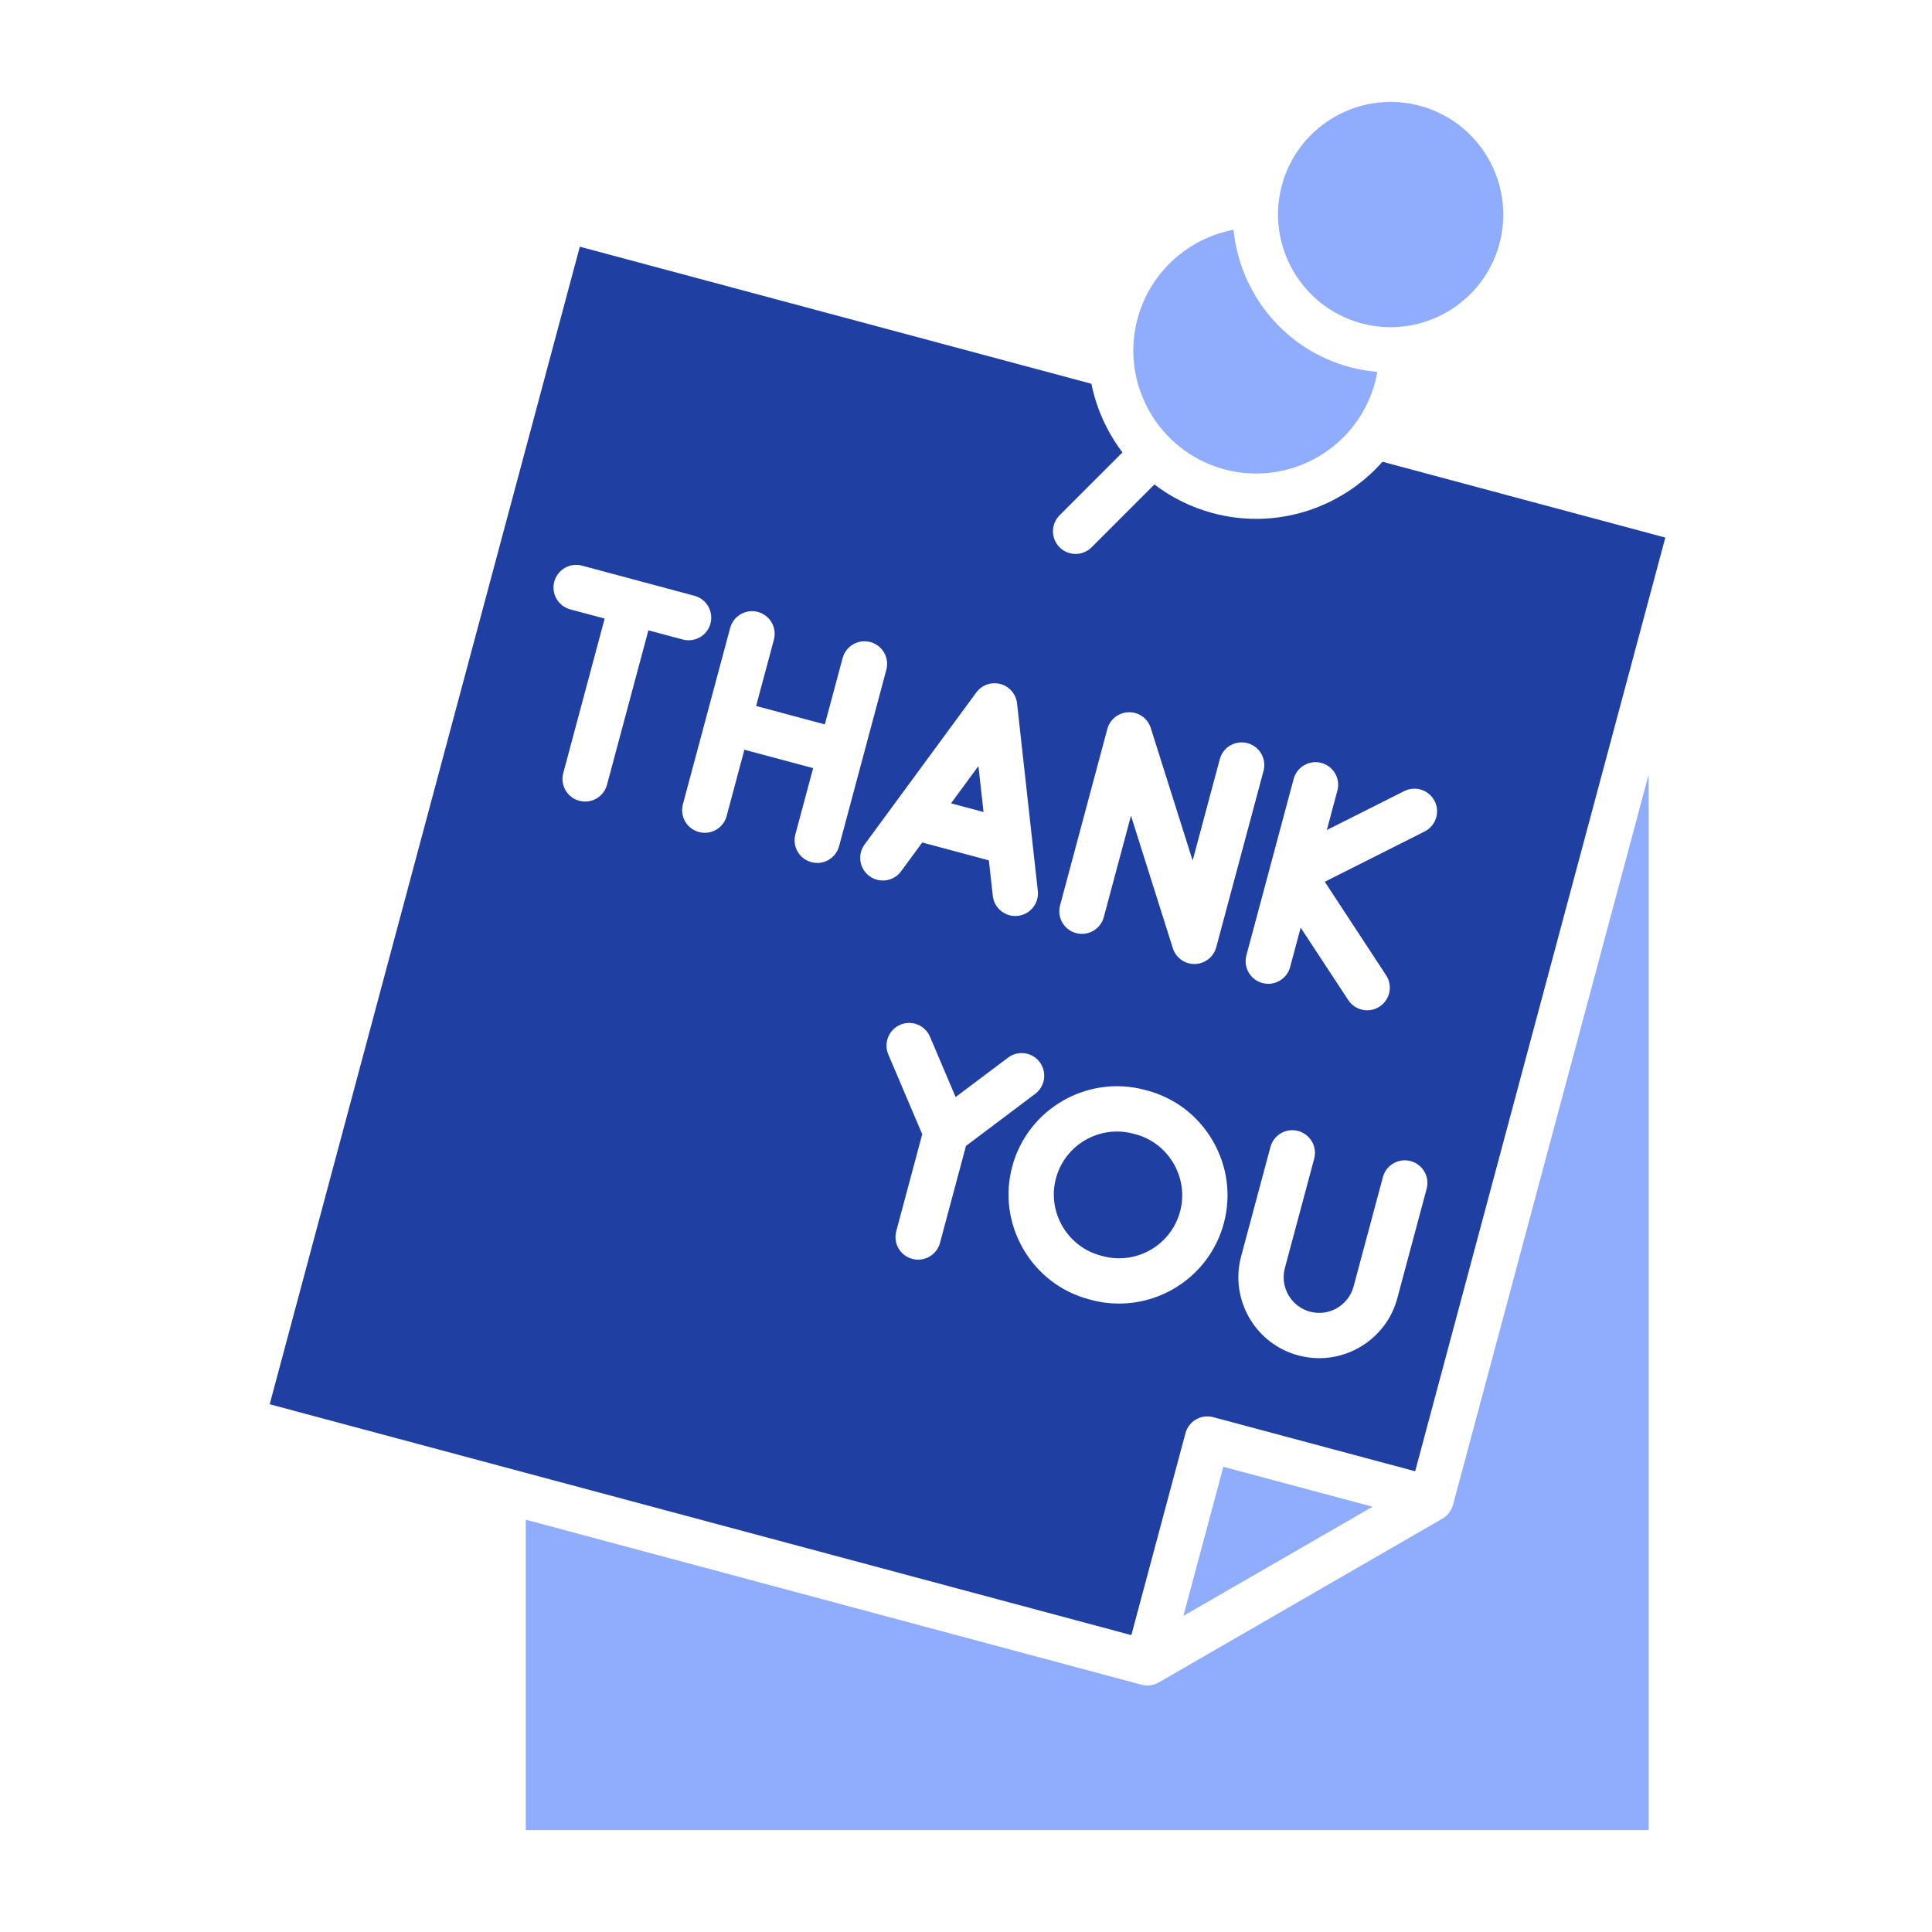 <svg xmlns="http://www.w3.org/2000/svg" width="555" height="555" viewBox="0 0 555 555" fill="none"><path fill-rule="evenodd" clip-rule="evenodd" d="M166.565 70.871L77.473 403.394L325 469.712L340.545 411.708C341 410.039 342.084 408.619 343.58 407.752C345.076 406.895 346.843 406.657 348.512 407.101L406.527 422.645L478.395 154.424L397.14 132.647C388.056 142.934 374.842 149.048 360.87 149.048C356.74 149.048 352.545 148.517 348.371 147.4C342.117 145.72 336.48 142.88 331.624 139.173L313.575 157.221C312.307 158.489 310.649 159.129 308.979 159.129C307.321 159.129 305.651 158.489 304.383 157.221C301.847 154.685 301.847 150.565 304.383 148.018L322.442 129.959C318.052 124.17 314.984 117.428 313.521 110.241L166.565 70.871ZM257.468 353.672L264.926 325.824L255.181 302.909C253.783 299.602 255.322 295.787 258.628 294.378C261.934 292.968 265.75 294.519 267.159 297.825L274.519 315.147L289.565 303.83C292.438 301.662 296.513 302.237 298.671 305.109C300.828 307.982 300.253 312.057 297.391 314.215L277.489 329.195L270.032 357.032C269.251 359.937 266.628 361.856 263.755 361.856C263.192 361.856 262.628 361.791 262.064 361.639C258.596 360.707 256.525 357.14 257.468 353.672ZM285.197 257.349L284.069 247.148L264.926 242.021L258.856 250.292C256.72 253.186 252.655 253.804 249.761 251.679C246.867 249.555 246.249 245.479 248.374 242.585L280.46 198.922C282.053 196.765 284.796 195.8 287.386 196.494C289.977 197.188 291.874 199.399 292.167 202.066L298.129 255.918C298.53 259.484 295.95 262.704 292.383 263.094C292.134 263.126 291.896 263.137 291.657 263.137C288.383 263.137 285.565 260.677 285.197 257.349ZM304.524 260.08L318.096 209.426C318.843 206.629 321.347 204.667 324.242 204.602C327.147 204.537 329.716 206.391 330.583 209.144L342.604 247.203L350.409 218.076C351.33 214.607 354.897 212.558 358.366 213.48C361.834 214.412 363.894 217.978 362.972 221.447L349.39 272.102C348.642 274.898 346.149 276.86 343.255 276.925C343.211 276.925 343.157 276.925 343.114 276.925C340.285 276.925 337.77 275.094 336.913 272.373L324.892 234.325L317.087 263.452C316.155 266.92 312.589 268.969 309.12 268.048C305.641 267.115 303.592 263.549 304.524 260.08ZM186.261 181.069L174.37 225.447C173.59 228.352 170.966 230.26 168.094 230.26C167.541 230.26 166.966 230.195 166.403 230.043C162.934 229.111 160.874 225.545 161.807 222.076L173.698 177.698L163.823 175.053C160.354 174.12 158.295 170.565 159.227 167.085C160.159 163.617 163.725 161.568 167.194 162.489L199.497 171.15C202.966 172.083 205.025 175.649 204.093 179.118C203.323 182.023 200.689 183.93 197.817 183.93C197.264 183.93 196.7 183.865 196.136 183.714L186.261 181.069ZM312.795 373.238C304.784 371.102 298.085 365.942 293.912 358.723C289.749 351.504 288.633 343.114 290.779 335.114C295.223 318.529 312.329 308.654 328.914 313.098L329.553 313.271C337.553 315.407 344.263 320.567 348.425 327.786C352.599 335.005 353.704 343.395 351.569 351.395C347.84 365.292 335.222 374.473 321.488 374.473C318.822 374.473 316.123 374.137 313.434 373.411L312.795 373.238ZM372.956 389.367C360.588 386.05 353.217 373.292 356.534 360.913L364.956 329.488C365.888 326.019 369.455 323.96 372.923 324.892C376.392 325.824 378.452 329.39 377.52 332.859L369.097 364.284C367.644 369.725 370.886 375.34 376.327 376.804C381.769 378.256 387.384 375.015 388.836 369.574L397.259 338.149C398.191 334.669 401.757 332.621 405.226 333.542C408.695 334.474 410.754 338.041 409.822 341.509L401.4 372.945C398.625 383.308 389.216 390.158 378.961 390.158C376.978 390.158 374.95 389.898 372.956 389.367ZM371.623 223.767C372.555 220.298 376.121 218.239 379.59 219.16C383.059 220.092 385.118 223.658 384.186 227.127L381.151 238.444L403.394 227.257C406.603 225.642 410.505 226.932 412.131 230.141C413.735 233.349 412.445 237.252 409.237 238.867L380.566 253.305L398.18 280.156C400.153 283.158 399.318 287.191 396.316 289.153C395.21 289.879 393.974 290.226 392.75 290.226C390.636 290.226 388.554 289.196 387.308 287.288L373.639 266.476L370.615 277.793C369.834 280.698 367.2 282.616 364.327 282.616C363.775 282.616 363.211 282.541 362.647 282.389C359.178 281.457 357.119 277.89 358.051 274.421L371.623 223.767ZM234.77 247.896C234.206 247.896 233.642 247.821 233.079 247.669C229.61 246.737 227.55 243.17 228.483 239.701L233.588 220.656L213.838 215.366L208.743 234.412C207.963 237.317 205.329 239.235 202.456 239.235C201.903 239.235 201.34 239.159 200.776 239.019C197.307 238.086 195.248 234.52 196.169 231.051L209.751 180.386C210.684 176.917 214.25 174.868 217.719 175.79C221.187 176.722 223.247 180.288 222.315 183.757L217.209 202.803L236.948 208.092L242.054 189.047C242.986 185.578 246.553 183.519 250.021 184.44C253.49 185.372 255.55 188.938 254.617 192.407L241.046 243.073C240.265 245.978 237.631 247.896 234.77 247.896Z" fill="#1F3FA2"></path><path fill-rule="evenodd" clip-rule="evenodd" d="M320.86 325.044C312.85 325.044 305.511 330.388 303.343 338.474C302.097 343.124 302.747 348.013 305.175 352.219C307.614 356.425 311.506 359.428 316.156 360.674L316.806 360.848C326.454 363.438 336.416 357.682 338.996 348.035C340.242 343.385 339.592 338.507 337.164 334.29C334.735 330.084 330.833 327.081 326.183 325.835L325.543 325.661C323.982 325.239 322.4 325.044 320.86 325.044Z" fill="#1F3FA2"></path><path fill-rule="evenodd" clip-rule="evenodd" d="M273.197 230.769L282.541 233.273L281.067 220.06L273.197 230.769Z" fill="#1F3FA2"></path><path fill-rule="evenodd" clip-rule="evenodd" d="M394.279 432.835L351.429 421.356L339.949 464.195L394.279 432.835Z" fill="#8FACFD"></path><path fill-rule="evenodd" clip-rule="evenodd" d="M414.375 436.25L332.86 483.316C331.841 483.901 330.724 484.183 329.608 484.183C329.033 484.183 328.48 484.097 327.928 483.945L327.917 483.967L151.043 436.564V525.732H473.593V222.553L417.4 432.304L417.378 432.293C416.944 433.93 415.904 435.372 414.375 436.25Z" fill="#8FACFD"></path><path fill-rule="evenodd" clip-rule="evenodd" d="M351.743 134.826C370.55 139.866 389.953 128.669 394.994 109.862C395.265 108.854 395.471 107.846 395.655 106.827C393.032 106.599 390.387 106.165 387.753 105.461C369 100.431 356.144 84.28 354.355 66.004C341.217 68.486 330.323 78.318 326.768 91.575C321.727 110.393 332.936 129.796 351.743 134.826Z" fill="#8FACFD"></path><path fill-rule="evenodd" clip-rule="evenodd" d="M391.113 92.887C408.349 97.515 426.126 87.239 430.744 70.014C435.362 52.779 425.096 35.002 407.861 30.384C405.064 29.636 402.257 29.278 399.493 29.278C385.206 29.278 372.1 38.818 368.231 53.256C363.624 70.492 373.889 88.269 391.113 92.887Z" fill="#8FACFD"></path></svg>